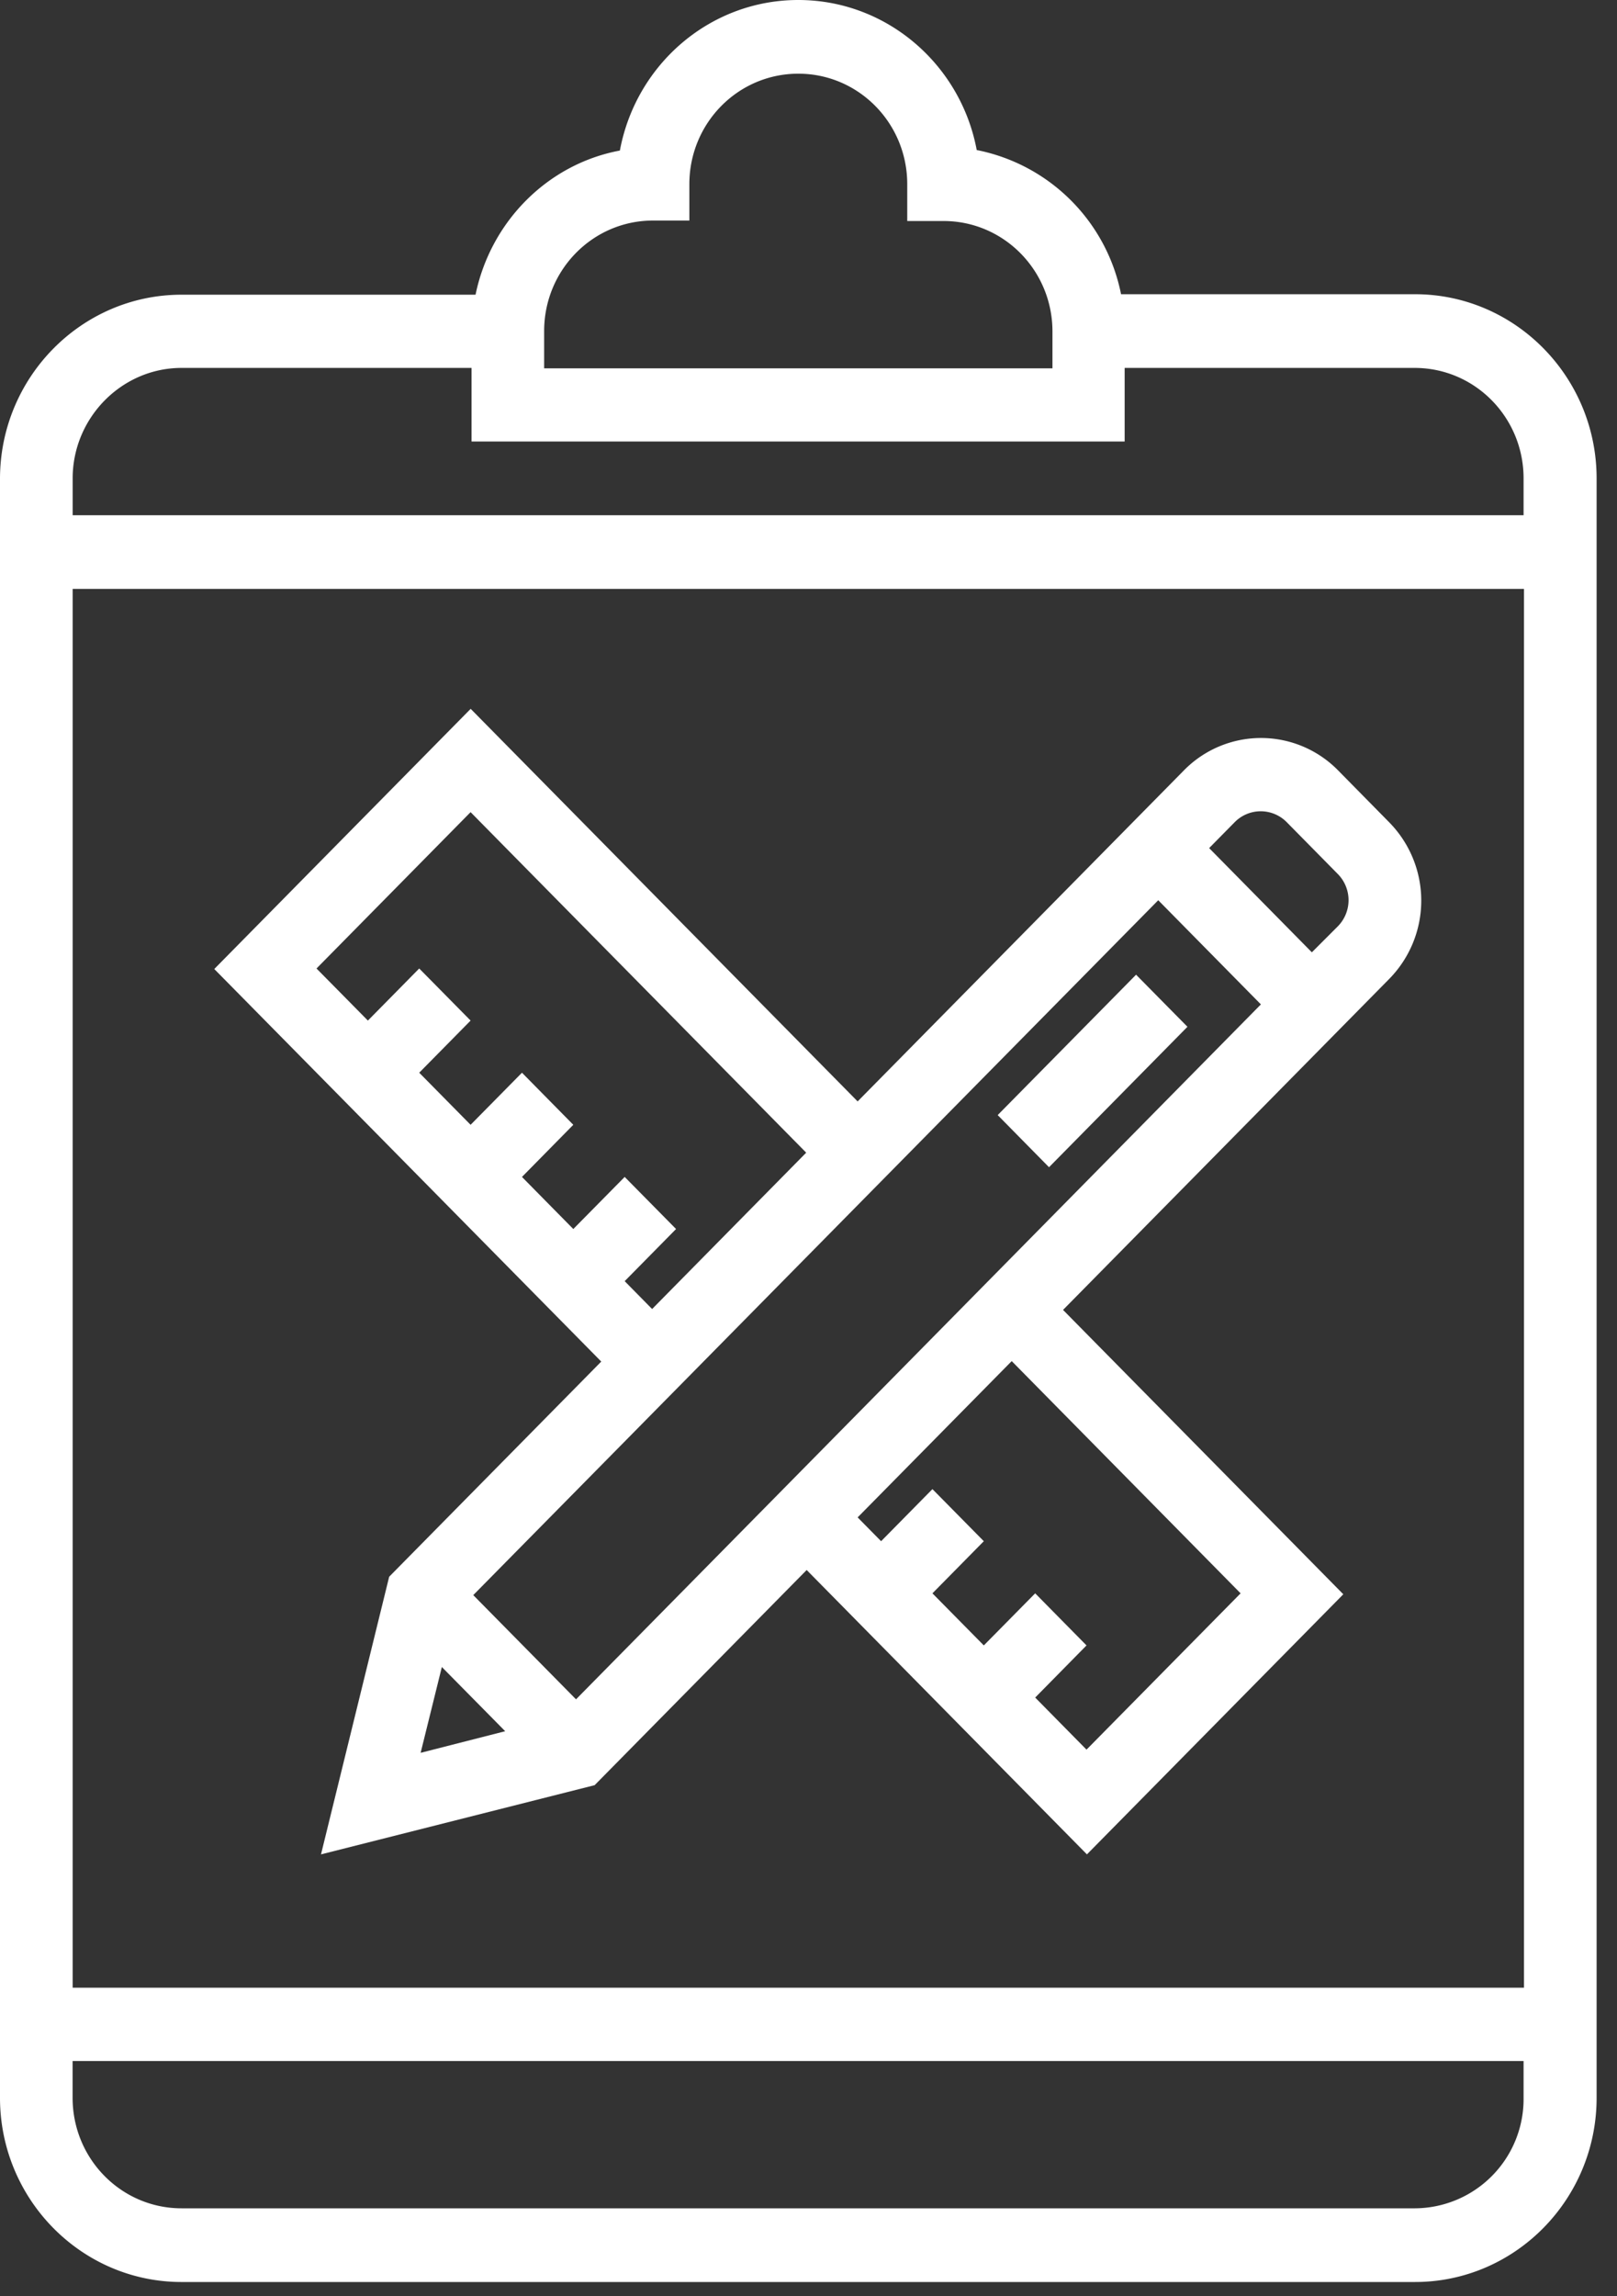<svg width="31" height="44" xmlns="http://www.w3.org/2000/svg"><rect width="100%" height="100%" fill="#333333" stroke="none"/><path d="M15.304 0c1.698 0 3.116 1.24 3.421 2.875a3.516 3.516 0 012.767 2.763h5.637c1.918 0 3.48 1.584 3.48 3.53v31.03c0 1.945-1.562 3.529-3.48 3.529H3.48c-1.918 0-3.48-1.584-3.48-3.53V9.177c0-1.946 1.562-3.53 3.48-3.53h5.637c.288-1.402 1.383-2.504 2.767-2.762C12.189 1.239 13.607 0 15.304 0zM29.21 39.492H1.392v.705c0 1.171.934 2.118 2.089 2.118h23.648a2.094 2.094 0 002.08-2.118v-.705zm.008-28.207H1.393v26.803h27.824V11.285zM9.023 13.582l7.419 7.523 6.256-6.344a2.07 2.07 0 012.954 0l.984.999a2.14 2.14 0 010 2.995L20.38 25.1l5.373 5.449-4.915 4.984-5.373-5.449-4.065 4.123-5.246 1.326 1.307-5.32 4.066-4.123-7.419-7.522 4.915-4.985zm-.552 18.36l-.407 1.645 1.621-.414-1.214-1.23zm10.925-5.861l-2.954 2.995.45.456.984-.998.985.998-.985.999.985.998.985-.998.984.998-.984.999.984.998 2.954-2.995-4.388-4.45zm2.81-8.832L9.073 30.565l1.97 1.997 13.13-13.316-1.969-1.997zM9.022 15.562l-2.954 2.996.985.998.984-.998.985.998-.985.999.985.998.985-.998.984.998-.984.999.984.998.985-.998.985.998-.985.999.526.534 2.954-2.996-6.434-6.525zm12.758 3.115l.985.998-2.654 2.691-.984-.999 2.653-2.69zm2.886-2.925a.7.7 0 00-.993 0l-.492.499 1.969 1.997.5-.5a.714.714 0 000-.998zM9.04 7.05H3.48c-1.145 0-2.087.955-2.087 2.117v.706h27.816v-.706c0-1.17-.934-2.117-2.088-2.117h-5.56V8.46H9.04V7.05zm6.265-5.638c-1.155 0-2.089.946-2.089 2.117v.697h-.696c-1.154 0-2.088.947-2.088 2.118v.714h9.745v-.706c0-1.17-.934-2.117-2.088-2.117h-.696v-.706c0-1.17-.934-2.117-2.088-2.117z" fill="#FFF" fill-rule="evenodd"/></svg>